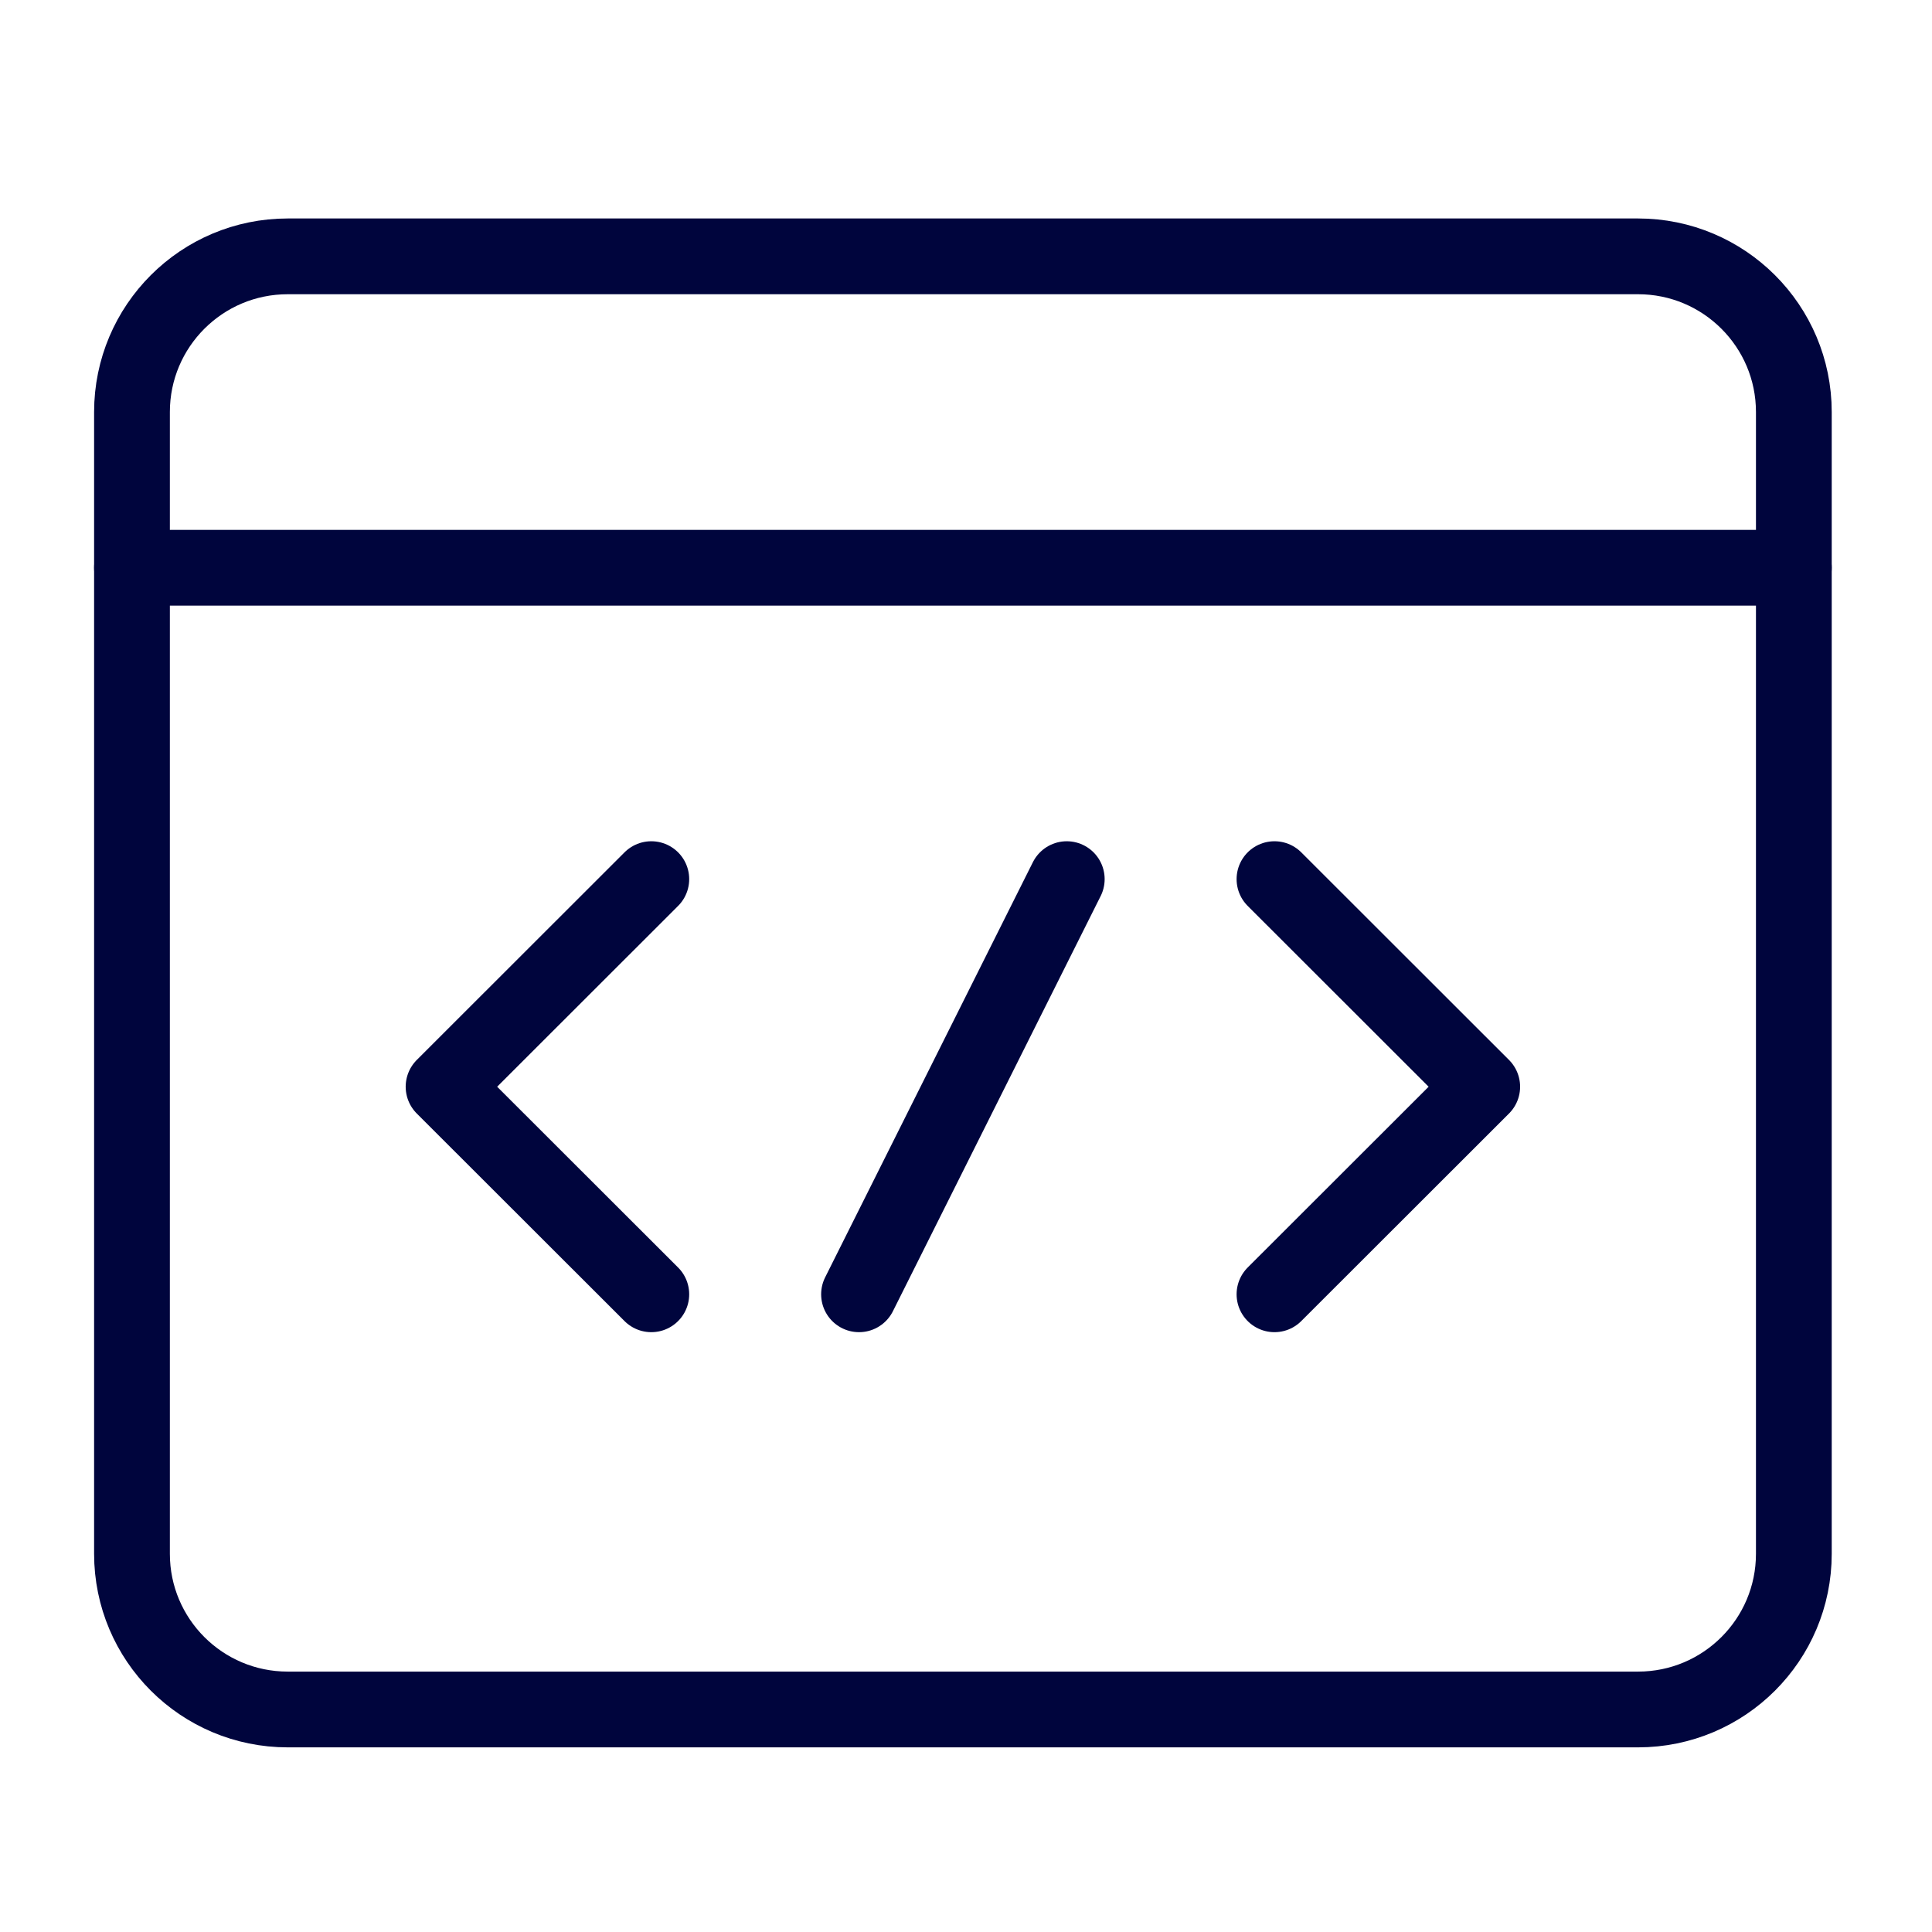 <svg width="51" height="51" viewBox="0 0 51 51" fill="none" xmlns="http://www.w3.org/2000/svg">
<path d="M3.484 14.987H47.353" stroke="#00053D" stroke-width="2" stroke-linecap="round" stroke-linejoin="round"/>
<path d="M43.24 6.767H7.596C5.325 6.767 3.484 8.607 3.484 10.877V41.016C3.484 43.286 5.325 45.126 7.596 45.126H43.24C45.511 45.126 47.353 43.286 47.353 41.016V10.877C47.353 8.607 45.511 6.767 43.24 6.767Z" stroke="#00053D" stroke-width="2" stroke-linecap="round" stroke-linejoin="round"/>
<path d="M17.193 34.166L11.709 28.687L17.193 23.207" stroke="#00053D" stroke-width="2" stroke-linecap="round" stroke-linejoin="round"/>
<path d="M33.643 23.207L39.127 28.687L33.643 34.166" stroke="#00053D" stroke-width="2" stroke-linecap="round" stroke-linejoin="round"/>
<path d="M28.16 23.207L22.676 34.166" stroke="#00053D" stroke-width="2" stroke-linecap="round" stroke-linejoin="round"/>
</svg>
